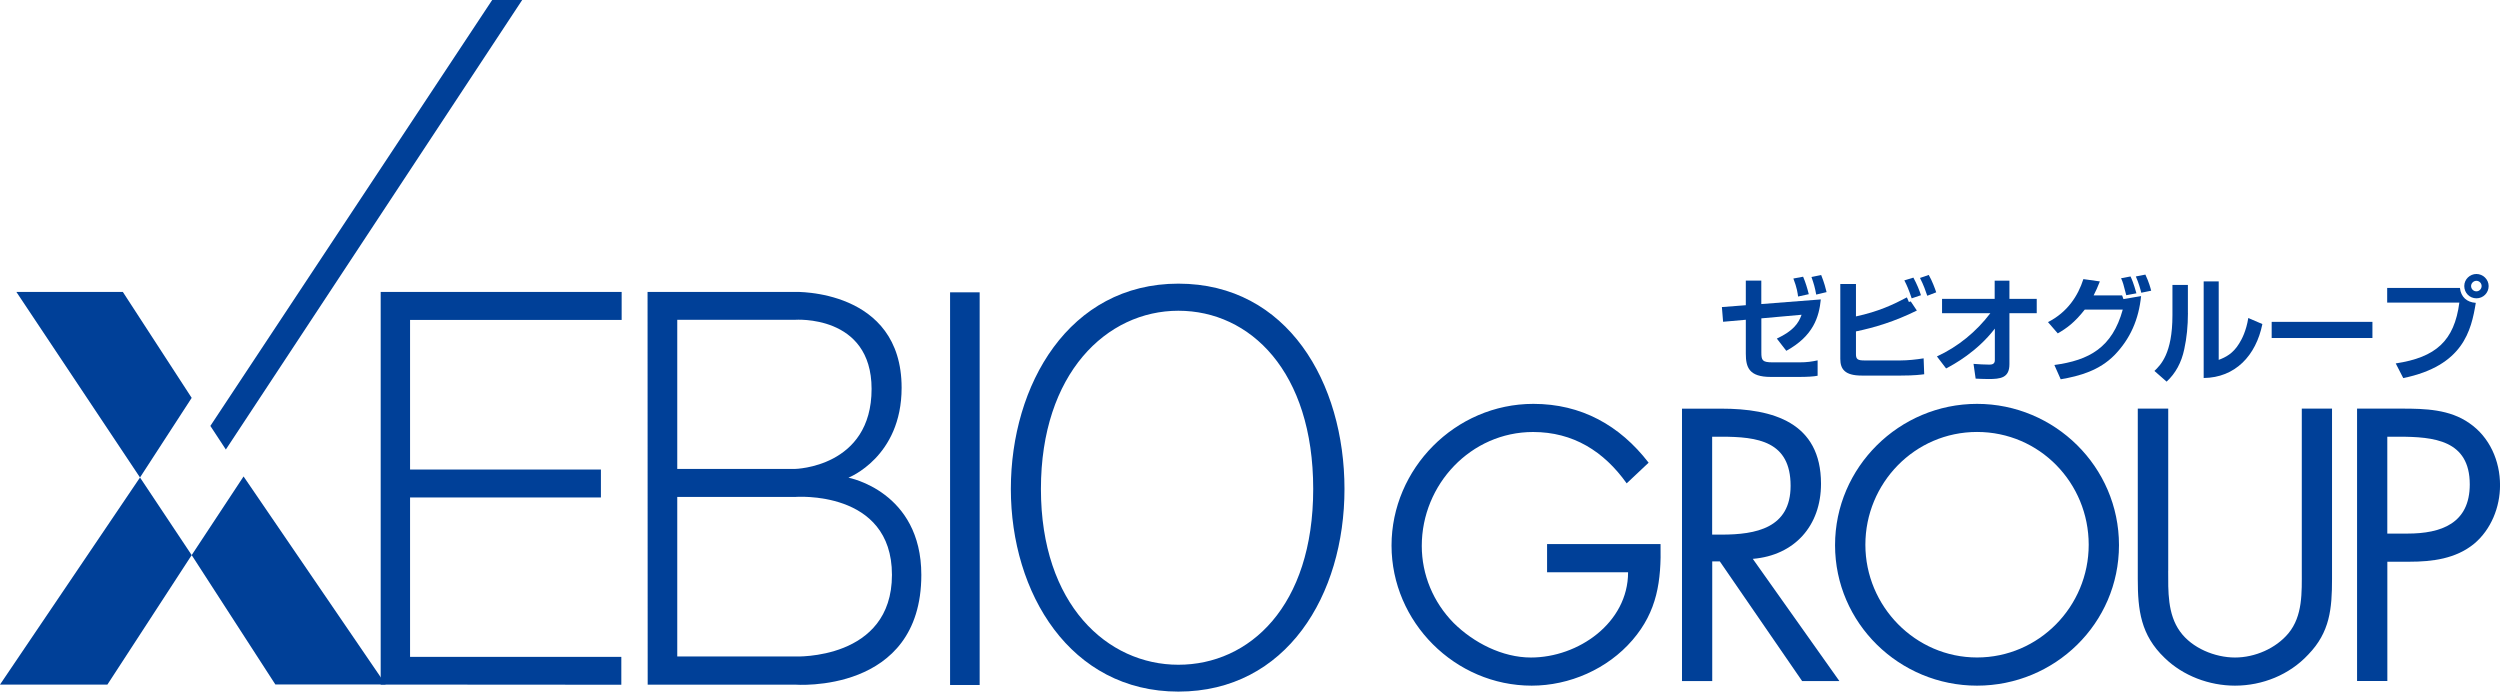 <?xml version="1.0" encoding="UTF-8"?>
<svg id="_レイヤー_2" data-name="レイヤー 2" xmlns="http://www.w3.org/2000/svg" width="213.49mm" height="59.06mm" viewBox="0 0 605.16 167.41">
  <defs>
    <style>
      .cls-1 {
        fill: #004098;
      }
    </style>
  </defs>
  <g id="_レイヤー_1-2" data-name="レイヤー 1">
    <g>
      <polygon class="cls-1" points="46.4 134.37 33.89 115.58 3.96 70.66 29.73 70.66 46.4 96.31 33.89 115.58 0 165.71 26 165.71 46.4 134.37 58.96 115.33 93.35 165.68 66.65 165.68 46.4 134.37"/>
      <polygon class="cls-1" points="50.92 103.1 54.67 108.81 126.4 0 119.14 0 50.92 103.1"/>
      <rect class="cls-1" x="229.98" y="70.76" width="7.16" height="95.05"/>
      <polygon class="cls-1" points="92.15 70.66 92.15 165.71 150.4 165.75 150.4 159 99.26 159 99.26 120.42 145.46 120.42 145.46 113.66 99.26 113.66 99.26 77.44 150.48 77.44 150.48 70.66 92.15 70.66"/>
      <g>
        <path class="cls-1" d="M205.37,115.63s12.88-4.96,12.88-21.77c0-24.01-25.82-23.2-25.82-23.2h-35.68l.03,95.07h35.7s30.54,2.36,30.54-26.57c0-20.25-17.64-23.53-17.64-23.53m-41.44-38.22h28.5s18.54-1.38,18.54,16.74c0,19.01-18.54,19.36-18.54,19.36h-28.5v-36.1Zm28.55,81.5h-28.55v-38.62h28.5s23.47-1.87,23.47,18.86-23.42,19.76-23.42,19.76"/>
        <path class="cls-1" d="M285.24,68.66c-26.48,0-40.55,24.48-40.55,49.7s14.38,49.05,40.55,49.05,40.21-23.37,40.21-49.05-13.76-49.7-40.21-49.7m0,92.25c-17.19,0-33.27-14.56-33.27-42.55s15.91-43.14,33.27-43.14,32.64,14.67,32.64,43.14-15.48,42.55-32.64,42.55"/>
        <path class="cls-1" d="M401.96,131.69c.19,8.92-.78,16.26-6.8,23.25-6.04,7.01-15.24,11.03-24.39,11.03-18.55,0-33.93-15.38-33.93-33.93s15.38-34.28,34.34-34.28c11.56,0,20.9,5.17,27.89,14.24l-5.31,5c-5.53-7.77-12.97-12.43-22.66-12.43-15.05,0-26.94,12.7-26.94,27.57,0,7.01,2.8,13.65,7.71,18.65,4.81,4.77,11.78,8.37,18.72,8.37,11.43,0,23.51-8.37,23.51-20.64h-19.61v-6.83h27.47Z"/>
        <path class="cls-1" d="M414.46,105.71h2.18c8.86,0,16.8,1.07,16.8,11.89,0,10.24-8.39,11.81-16.73,11.81h-2.26v-23.7Zm0,30.19h1.85l19.92,28.96h9.02l-20.96-29.58c10.12-.85,16.51-8.02,16.51-18.18,0-14.86-11.64-18.18-24.15-18.18h-9.5v65.94h7.32v-28.96Z"/>
        <path class="cls-1" d="M478.57,104.56c15.15,0,27.03,12.34,27.03,27.3s-12.07,27.29-27.03,27.29-27.03-12.42-27.03-27.29,11.92-27.3,27.03-27.3m0-6.8c-18.81,0-34.37,15.31-34.37,34.2s15.56,34.01,34.37,34.01,34.36-15.04,34.36-34.01-15.57-34.2-34.36-34.2"/>
        <path class="cls-1" d="M524.84,138.16c0,4.9-.18,10.49,2.86,14.69,2.89,4.05,8.48,6.31,13.31,6.31s9.88-2.2,12.92-5.84c3.52-4.23,3.25-9.99,3.25-15.16v-39.26h7.32v41.26c0,7.17-.5,12.86-5.75,18.28-4.57,4.91-11.1,7.53-17.74,7.53-6.21,0-12.57-2.36-17.05-6.74-5.77-5.52-6.48-11.54-6.48-19.06v-41.26h7.37v39.26Z"/>
        <path class="cls-1" d="M577.89,105.71h2.71c8.57,0,17.24,.81,17.24,11.55,0,9.44-6.91,11.9-15.07,11.9h-4.89v-23.45Zm0,30.26h5.37c5.47,0,11.2-.7,15.65-4.36,4.09-3.43,6.26-8.83,6.26-14.16,0-5.87-2.5-11.64-7.43-15.02-4.76-3.35-10.68-3.52-16.35-3.52h-10.83v65.94h7.33v-28.88Z"/>
        <path class="cls-1" d="M440.75,72.49c-.41,4.19-1.78,8.83-8.35,12.43l-2.29-2.96c3.96-1.87,5.22-3.64,5.99-5.77l-9.74,.87v8.22c0,1.95,.22,2.43,2.75,2.43h6.51c1.75,0,2.98-.18,4.36-.48v3.72c-.87,.2-2.65,.29-4.45,.29h-6.89c-5.26,0-6.04-2.31-6.04-5.65v-8.19l-5.5,.49-.29-3.56,5.79-.45v-5.96h3.75v5.68l14.39-1.12Zm-5.5-.71c-.1-.79-.27-2.13-1.14-4.36l2.36-.44c.6,1.41,1.02,2.82,1.37,4.23l-2.6,.57Zm4.39-.46c-.3-1.68-.56-2.59-1.15-4.27l2.35-.48c.73,1.82,1.13,3.35,1.31,4.14l-2.51,.6Z"/>
        <path class="cls-1" d="M468.69,70.76c-.26-.79-.98-2.79-1.81-4.21l-2.12,.73c.88,1.7,1.44,3.34,1.76,4.31l2.17-.83Zm-23.22-2.02v18.13c0,2.5,1.12,4.04,5.19,4.04h9.5c3.25,0,4.83-.22,5.62-.32l-.14-3.85c-1.74,.28-3.82,.51-5.67,.51h-8.64c-1.62,0-2.07-.27-2.07-1.5v-5.53c4.49-.93,9.38-2.4,14.74-5.05l-1.48-2.21-.45,.14-.48-1.12c-3.29,1.74-6.89,3.44-12.33,4.61v-7.84h-3.78Zm19.52,2.71c-.36-1.17-.97-2.67-1.83-4.25l-2.19,.67c.6,1.16,1.02,2.1,1.78,4.35l2.24-.76Z"/>
        <path class="cls-1" d="M468.86,86.28c5.14-2.37,9.54-6,12.93-10.46h-11.69v-3.48h12.74v-4.4h3.57v4.4h6.61v3.48h-6.61v12.33c0,3.34-2.14,3.6-5.1,3.6-1.34,0-2.23-.07-3.08-.1l-.51-3.57c1.31,.1,2.78,.18,3.79,.18,.52,0,1.37-.04,1.37-1.06v-7.66c-4.31,5.64-10.03,8.72-11.8,9.65l-2.22-2.91Z"/>
        <path class="cls-1" d="M495.75,77.97c4.7-2.4,7.26-6.33,8.56-10.41l3.99,.56c-.52,1.31-.92,2.26-1.51,3.39h6.9l.32,.89,4.27-.73c-.56,5.59-2.58,10.33-6.48,14.33-3.64,3.67-8.32,5.02-12.98,5.81l-1.53-3.46c8.42-1.14,14.01-4.19,16.55-13.4h-9.2c-2.48,3.16-4.41,4.53-6.53,5.75l-2.36-2.72Zm18.94-6.51c-.69-2.71-.79-3.08-1.25-4.11l2.28-.43c.27,.55,.73,1.58,1.43,4.08l-2.46,.46Zm3.63-.6c-.18-.81-.66-2.49-1.31-3.94l2.31-.45c.84,1.76,1.27,3.34,1.4,3.9l-2.4,.49Z"/>
        <path class="cls-1" d="M529.62,75.77c0,3.16-.3,6.08-.89,8.76-.67,3.21-2.1,5.85-4.27,7.85l-2.95-2.59c1.51-1.46,4.36-4.18,4.36-13.48v-7.34h3.74v6.79Zm7.46,11.34c1.68-.64,3.43-1.5,4.93-3.94,.64-1.02,1.71-3.01,2.22-6.19l3.41,1.46c-1.55,7.66-6.59,12.98-14.21,13.06v-23.38h3.64v18.99Z"/>
        <rect class="cls-1" x="549.89" y="77.91" width="24.39" height="3.91"/>
        <path class="cls-1" d="M595.46,69.7c.25,2.21,1.67,3.46,3.84,3.61-1.11,6.75-3.06,15.22-17.56,18.21l-1.82-3.55c9.72-1.47,14.18-5.46,15.4-14.72h-17.47v-3.56h17.61Zm6.95-.46c0,1.65-1.3,2.97-2.96,2.97s-2.94-1.32-2.94-2.97,1.37-2.92,2.94-2.92,2.96,1.29,2.96,2.92m-4.25,0c0,.69,.57,1.28,1.28,1.28s1.27-.59,1.27-1.28-.56-1.27-1.27-1.27c-.64,0-1.28,.55-1.28,1.27"/>
      </g>
    </g>
  </g>
</svg>